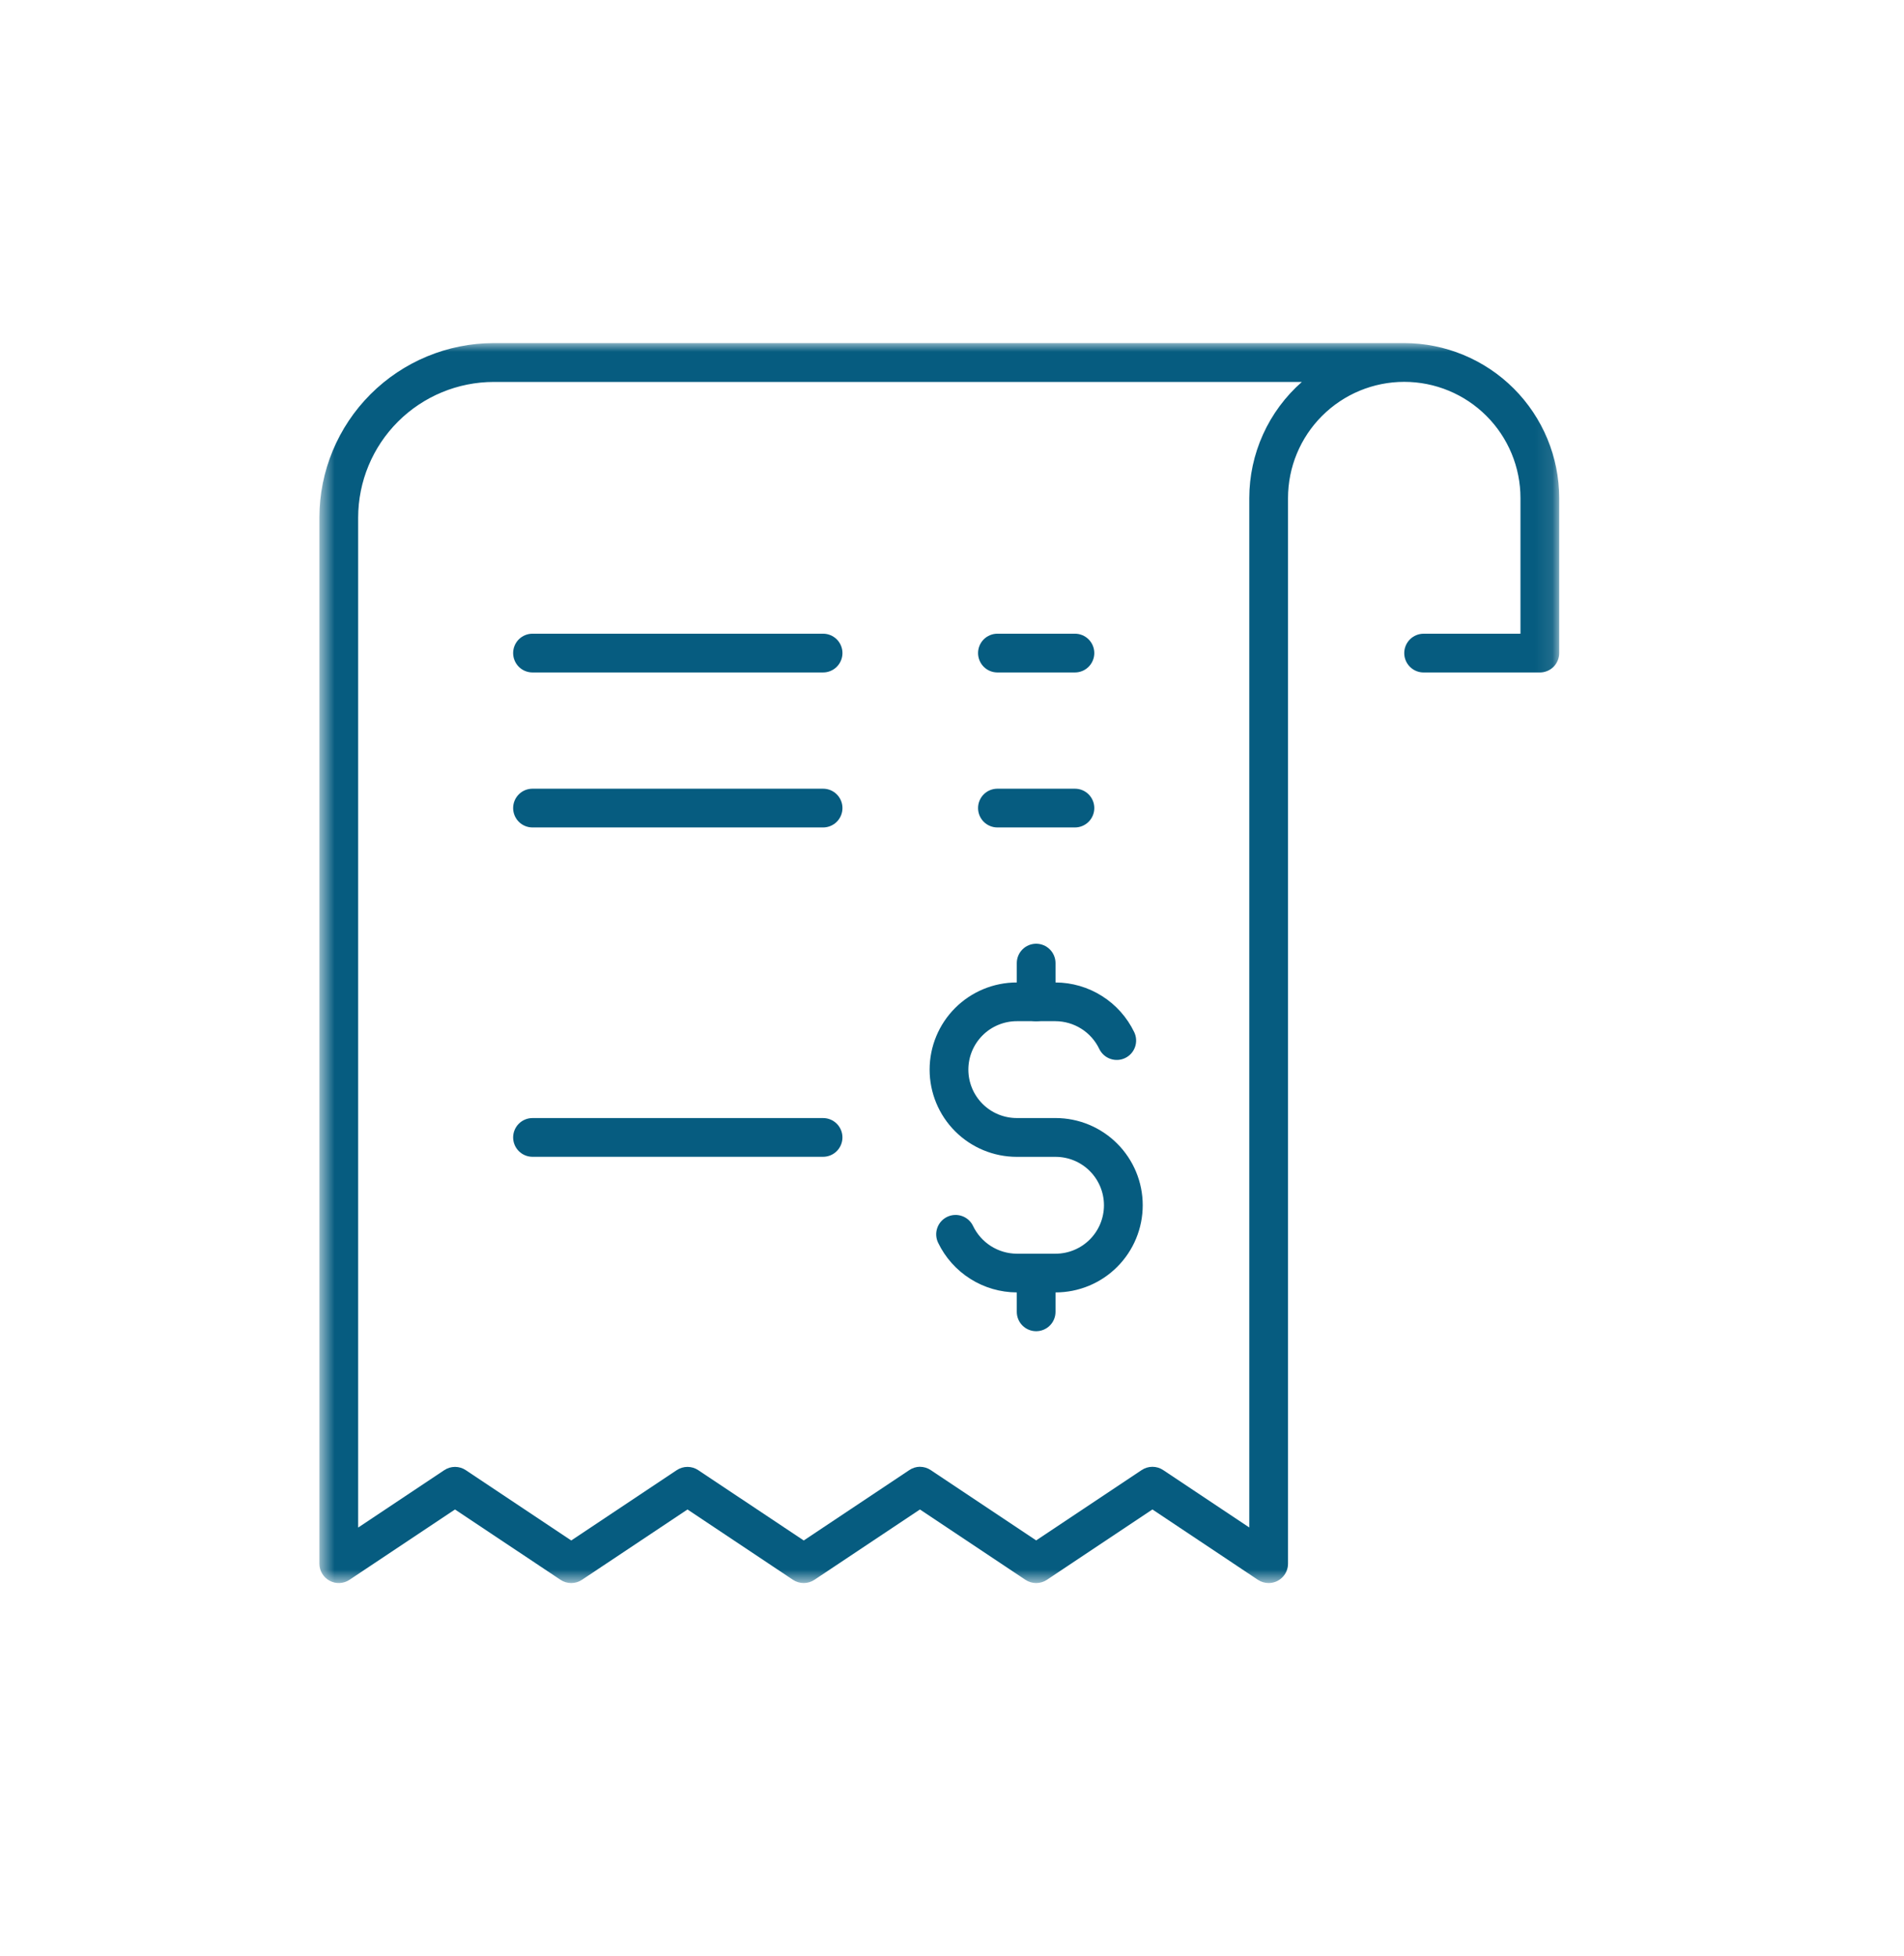 <svg width="111" height="114" viewBox="0 0 111 114" fill="none" xmlns="http://www.w3.org/2000/svg">
<mask id="mask0_2733_32214" style="mask-type:luminance" maskUnits="userSpaceOnUse" x="18" y="20" width="73" height="73">
<path d="M90.899 20H18.62V92.279H90.899V20Z" fill="white"/>
</mask>
<g mask="url(#mask0_2733_32214)">
<path d="M62.666 48.234H58.148C57.848 48.234 57.561 48.115 57.349 47.903C57.138 47.691 57.019 47.404 57.019 47.104C57.019 46.804 57.138 46.517 57.349 46.305C57.561 46.093 57.848 45.975 58.148 45.975H62.666C62.966 45.975 63.253 46.093 63.465 46.305C63.676 46.517 63.796 46.804 63.796 47.104C63.796 47.404 63.676 47.691 63.465 47.903C63.253 48.115 62.966 48.234 62.666 48.234Z" fill="#065C80"/>
<path d="M62.666 39.199H58.148C57.848 39.199 57.561 39.08 57.349 38.868C57.138 38.656 57.019 38.368 57.019 38.069C57.019 37.769 57.138 37.482 57.349 37.27C57.561 37.059 57.848 36.94 58.148 36.94H62.666C62.966 36.94 63.253 37.059 63.465 37.27C63.676 37.482 63.796 37.769 63.796 38.069C63.796 38.368 63.676 38.656 63.465 38.868C63.253 39.08 62.966 39.199 62.666 39.199Z" fill="#065C80"/>
<path d="M47.984 48.234H31.044C30.744 48.234 30.457 48.115 30.245 47.903C30.034 47.691 29.915 47.404 29.915 47.104C29.915 46.804 30.034 46.517 30.245 46.305C30.457 46.093 30.744 45.975 31.044 45.975H47.984C48.284 45.975 48.571 46.093 48.783 46.305C48.995 46.517 49.114 46.804 49.114 47.104C49.114 47.404 48.995 47.691 48.783 47.903C48.571 48.115 48.284 48.234 47.984 48.234Z" fill="#065C80"/>
<path d="M47.984 39.199H31.044C30.744 39.199 30.457 39.08 30.245 38.868C30.034 38.656 29.915 38.368 29.915 38.069C29.915 37.769 30.034 37.482 30.245 37.27C30.457 37.059 30.744 36.94 31.044 36.94H47.984C48.284 36.94 48.571 37.059 48.783 37.27C48.995 37.482 49.114 37.769 49.114 38.069C49.114 38.368 48.995 38.656 48.783 38.868C48.571 39.08 48.284 39.199 47.984 39.199Z" fill="#065C80"/>
<path d="M73.959 92.279C73.737 92.279 73.519 92.213 73.333 92.09L67.184 87.99L61.034 92.09C60.849 92.214 60.631 92.28 60.408 92.28C60.185 92.28 59.967 92.214 59.781 92.09L53.631 87.99L47.481 92.09C47.296 92.214 47.078 92.279 46.855 92.279C46.632 92.279 46.414 92.214 46.228 92.09L40.079 87.99L33.929 92.09C33.744 92.214 33.526 92.28 33.303 92.28C33.08 92.28 32.861 92.214 32.676 92.09L26.526 87.99L20.376 92.09C20.206 92.203 20.008 92.268 19.804 92.278C19.6 92.288 19.397 92.242 19.217 92.145C19.037 92.049 18.886 91.906 18.781 91.73C18.676 91.555 18.62 91.354 18.62 91.15V30.165C18.623 27.47 19.695 24.886 21.6 22.981C23.506 21.075 26.089 20.003 28.784 20H81.864C84.259 20.003 86.556 20.955 88.25 22.649C89.944 24.343 90.897 26.64 90.899 29.035V38.07C90.899 38.37 90.78 38.657 90.569 38.869C90.357 39.081 90.07 39.2 89.77 39.2H82.994C82.695 39.2 82.407 39.081 82.196 38.869C81.984 38.657 81.865 38.37 81.865 38.071C81.865 37.771 81.984 37.484 82.196 37.272C82.407 37.06 82.695 36.941 82.994 36.941H88.641V29.035C88.641 27.238 87.927 25.514 86.656 24.244C85.386 22.973 83.662 22.259 81.865 22.259C80.068 22.259 78.344 22.973 77.074 24.244C75.803 25.514 75.089 27.238 75.089 29.035V91.15C75.089 91.449 74.97 91.737 74.758 91.948C74.547 92.16 74.259 92.279 73.959 92.279ZM53.631 85.503C53.854 85.503 54.072 85.569 54.258 85.693L60.408 89.793L66.558 85.693C66.743 85.569 66.962 85.503 67.185 85.503C67.408 85.503 67.626 85.569 67.811 85.693L72.831 89.04V29.04C72.831 27.758 73.104 26.49 73.633 25.321C74.161 24.153 74.933 23.11 75.896 22.264H28.786C26.69 22.266 24.68 23.1 23.198 24.582C21.716 26.064 20.883 28.074 20.88 30.17V89.045L25.901 85.698C26.087 85.574 26.305 85.508 26.528 85.508C26.751 85.508 26.969 85.574 27.154 85.698L33.303 89.798L39.453 85.698C39.639 85.574 39.856 85.508 40.08 85.508C40.303 85.508 40.521 85.574 40.706 85.698L46.856 89.798L53.006 85.698C53.19 85.572 53.407 85.503 53.63 85.5L53.631 85.503Z" fill="#065C80"/>
<path d="M47.984 67.432H31.044C30.744 67.432 30.458 67.313 30.246 67.101C30.034 66.889 29.915 66.602 29.915 66.303C29.915 66.003 30.034 65.716 30.246 65.504C30.458 65.293 30.744 65.174 31.044 65.174H47.984C48.284 65.174 48.571 65.293 48.782 65.504C48.994 65.716 49.113 66.003 49.113 66.303C49.113 66.602 48.994 66.889 48.782 67.101C48.571 67.313 48.284 67.432 47.984 67.432Z" fill="#065C80"/>
<path d="M61.536 75.338H59.277C58.317 75.334 57.378 75.06 56.567 74.547C55.755 74.034 55.105 73.304 54.689 72.439C54.56 72.168 54.543 71.858 54.643 71.575C54.742 71.293 54.95 71.061 55.221 70.932C55.491 70.803 55.801 70.786 56.084 70.886C56.367 70.985 56.598 71.193 56.727 71.463C56.958 71.945 57.319 72.352 57.77 72.638C58.221 72.924 58.743 73.078 59.277 73.081H61.536C62.285 73.081 63.003 72.783 63.532 72.254C64.062 71.725 64.359 71.006 64.359 70.257C64.359 69.509 64.062 68.791 63.532 68.261C63.003 67.732 62.285 67.435 61.536 67.435H59.277C57.929 67.435 56.636 66.899 55.683 65.946C54.73 64.993 54.195 63.7 54.195 62.352C54.195 61.004 54.73 59.711 55.683 58.758C56.636 57.805 57.929 57.27 59.277 57.27H61.536C62.496 57.274 63.435 57.548 64.246 58.061C65.058 58.574 65.708 59.304 66.124 60.169C66.253 60.44 66.27 60.75 66.17 61.033C66.071 61.315 65.863 61.547 65.593 61.676C65.322 61.806 65.012 61.822 64.729 61.722C64.447 61.623 64.216 61.415 64.086 61.145C63.856 60.663 63.494 60.256 63.043 59.97C62.592 59.684 62.07 59.531 61.536 59.527H59.277C58.906 59.527 58.539 59.601 58.197 59.743C57.854 59.885 57.543 60.092 57.281 60.355C57.019 60.617 56.811 60.928 56.669 61.27C56.527 61.612 56.454 61.98 56.454 62.351C56.454 62.721 56.527 63.088 56.669 63.431C56.811 63.773 57.019 64.085 57.281 64.347C57.543 64.609 57.854 64.817 58.197 64.959C58.539 65.1 58.906 65.173 59.277 65.173H61.536C62.884 65.173 64.177 65.709 65.13 66.662C66.083 67.615 66.619 68.908 66.619 70.256C66.619 71.604 66.083 72.897 65.13 73.85C64.177 74.803 62.884 75.338 61.536 75.338Z" fill="#065C80"/>
<path d="M60.406 59.529C60.107 59.529 59.819 59.41 59.608 59.198C59.396 58.986 59.277 58.699 59.277 58.4V56.141C59.277 55.992 59.306 55.846 59.363 55.709C59.42 55.572 59.503 55.447 59.608 55.343C59.712 55.238 59.837 55.154 59.974 55.098C60.111 55.041 60.258 55.012 60.406 55.012C60.554 55.012 60.701 55.041 60.838 55.098C60.975 55.154 61.099 55.238 61.204 55.343C61.309 55.447 61.392 55.572 61.449 55.709C61.506 55.846 61.535 55.992 61.535 56.141V58.4C61.535 58.699 61.416 58.986 61.204 59.198C60.993 59.41 60.705 59.529 60.406 59.529Z" fill="#065C80"/>
<path d="M60.406 77.599C60.107 77.599 59.819 77.48 59.608 77.269C59.396 77.057 59.277 76.77 59.277 76.47V74.211C59.277 74.063 59.306 73.916 59.363 73.779C59.42 73.642 59.503 73.517 59.608 73.412C59.712 73.308 59.837 73.225 59.974 73.168C60.111 73.111 60.258 73.082 60.406 73.082C60.554 73.082 60.701 73.111 60.838 73.168C60.975 73.225 61.099 73.308 61.204 73.412C61.309 73.517 61.392 73.642 61.449 73.779C61.506 73.916 61.535 74.063 61.535 74.211V76.47C61.535 76.77 61.416 77.057 61.204 77.269C60.993 77.48 60.705 77.599 60.406 77.599Z" fill="#065C80"/>
</g>
</svg>
